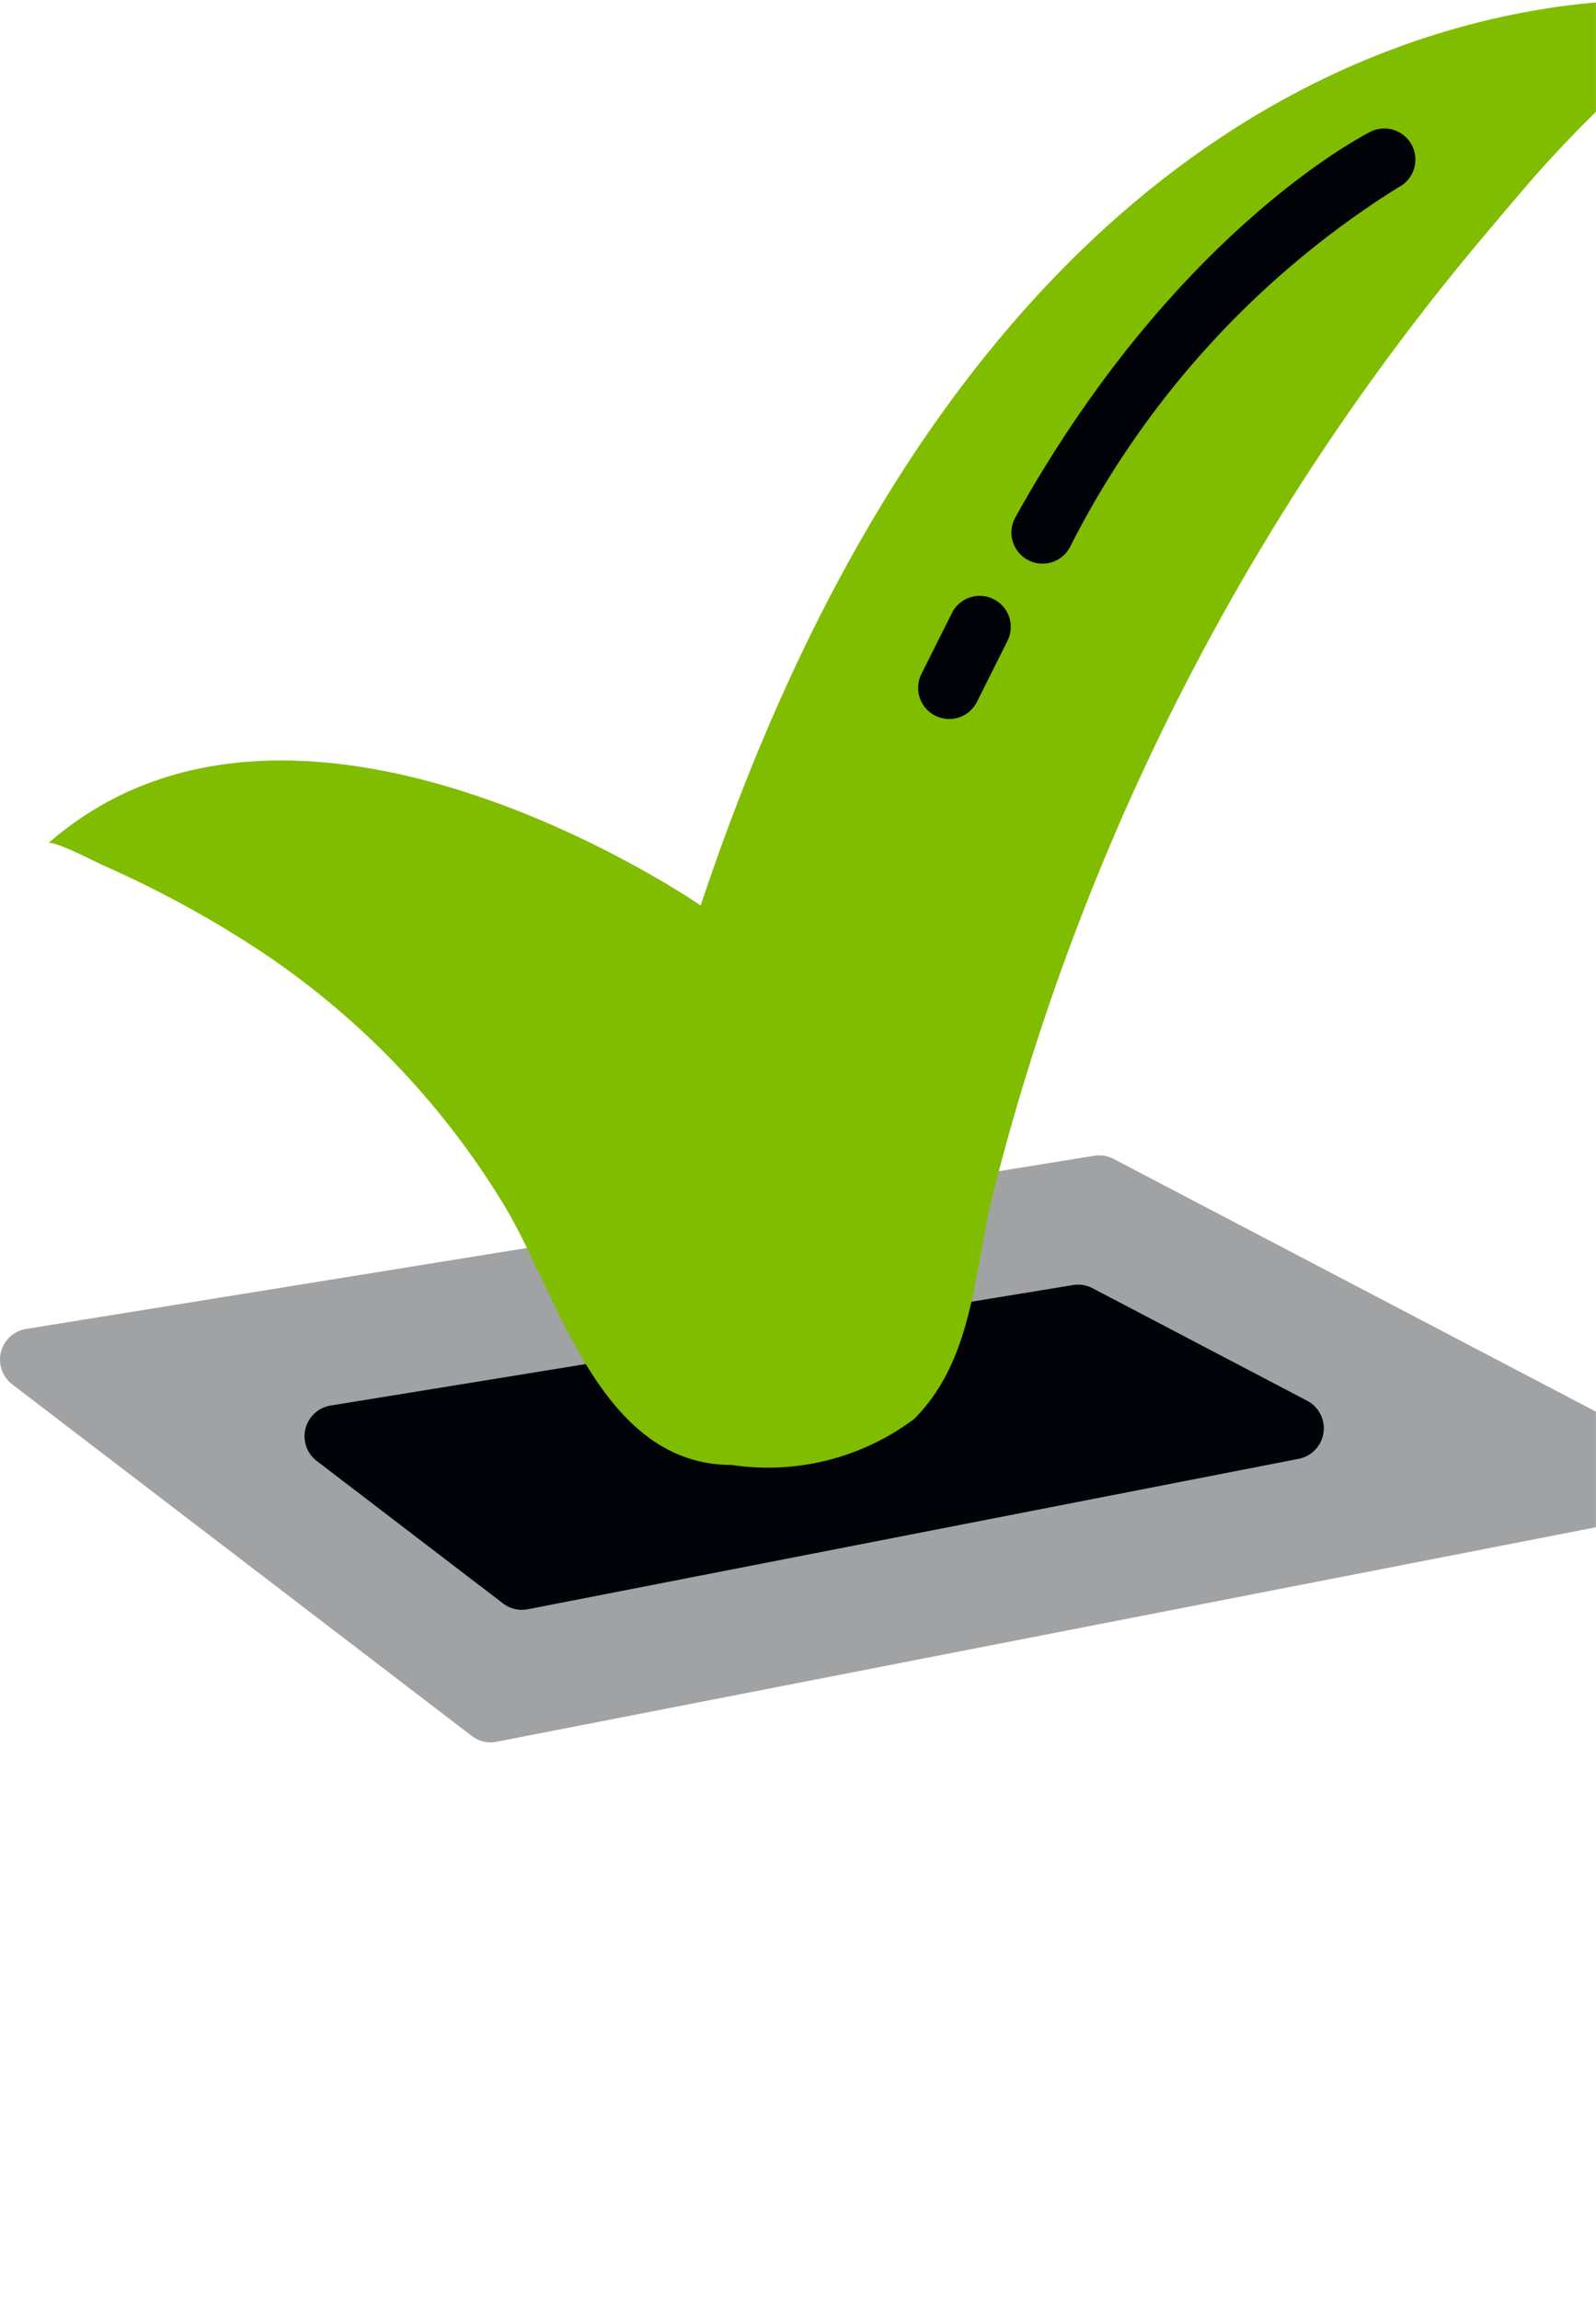 <svg xmlns="http://www.w3.org/2000/svg" xmlns:xlink="http://www.w3.org/1999/xlink" width="25.104" height="36.173" viewBox="0 0 25.104 36.173">
  <defs>
    <clipPath id="clip-path">
      <rect width="25.103" height="36.173" fill="none"/>
    </clipPath>
  </defs>
  <g id="tick" clip-path="url(#clip-path)">
    <g id="tick-2" data-name="tick" transform="translate(-0.314 0.002)">
      <path id="Path_13483" data-name="Path 13483" d="M16.022,334.149l1.506-.244a.488.488,0,0,1,.3.049l8.886,4.655a.489.489,0,0,1-.133.912l-18.456,3.6a.489.489,0,0,1-.391-.092L.506,337.5a.489.489,0,0,1,.219-.871L8.6,335.356Zm0,0" transform="translate(0 -315.732)" fill="#020308" opacity="0.37"/>
      <path id="Path_13484" data-name="Path 13484" d="M98.813,371.564l1.6-.262a.488.488,0,0,1,.306.049l3.378,1.771a.489.489,0,0,1-.133.912L91.839,376.4a.49.49,0,0,1-.391-.091l-2.932-2.242a.489.489,0,0,1,.218-.87l4.022-.654Zm0,0" transform="translate(-83.221 -351.095)" fill="#020308"/>
      <path id="Path_13485" data-name="Path 13485" d="M14.226,13.26c.068-.06.778.307.851.34a16.763,16.763,0,0,1,2.089,1.1,12.7,12.7,0,0,1,4.239,4.262c.856,1.425,1.5,4.074,3.573,4.074a3.841,3.841,0,0,0,2.871-.724c.921-.925.937-2.275,1.222-3.47A37.69,37.69,0,0,1,36.94,3.556q.347-.415.7-.821a19.915,19.915,0,0,1,1.537-1.547c.073-.067.2-.2.352-.358A.489.489,0,0,0,39.176,0C36.064.1,28.66,1.726,24.49,14.238c0,0-6.354-4.4-10.264-.977Zm0,0" transform="translate(-13.155 0)" fill="#80bd00"/>
      <g id="Group_4240" data-name="Group 4240" transform="translate(14.756 2.018)">
        <path id="Path_13486" data-name="Path 13486" d="M293.185,43.968a.483.483,0,0,1-.237-.062.489.489,0,0,1-.19-.664c2.488-4.479,5.461-6,5.584-6.065a.489.489,0,1,1,.44.874,14.261,14.261,0,0,0-5.168,5.665.489.489,0,0,1-.429.252Zm0,0" transform="translate(-291.23 -37.124)" fill="#020308"/>
        <path id="Path_13487" data-name="Path 13487" d="M266.229,173.838a.489.489,0,0,1-.437-.707l.489-.977a.489.489,0,0,1,.874.437l-.489.977A.488.488,0,0,1,266.229,173.838Zm0,0" transform="translate(-265.741 -164.551)" fill="#020308"/>
      </g>
    </g>
  </g>
</svg>
